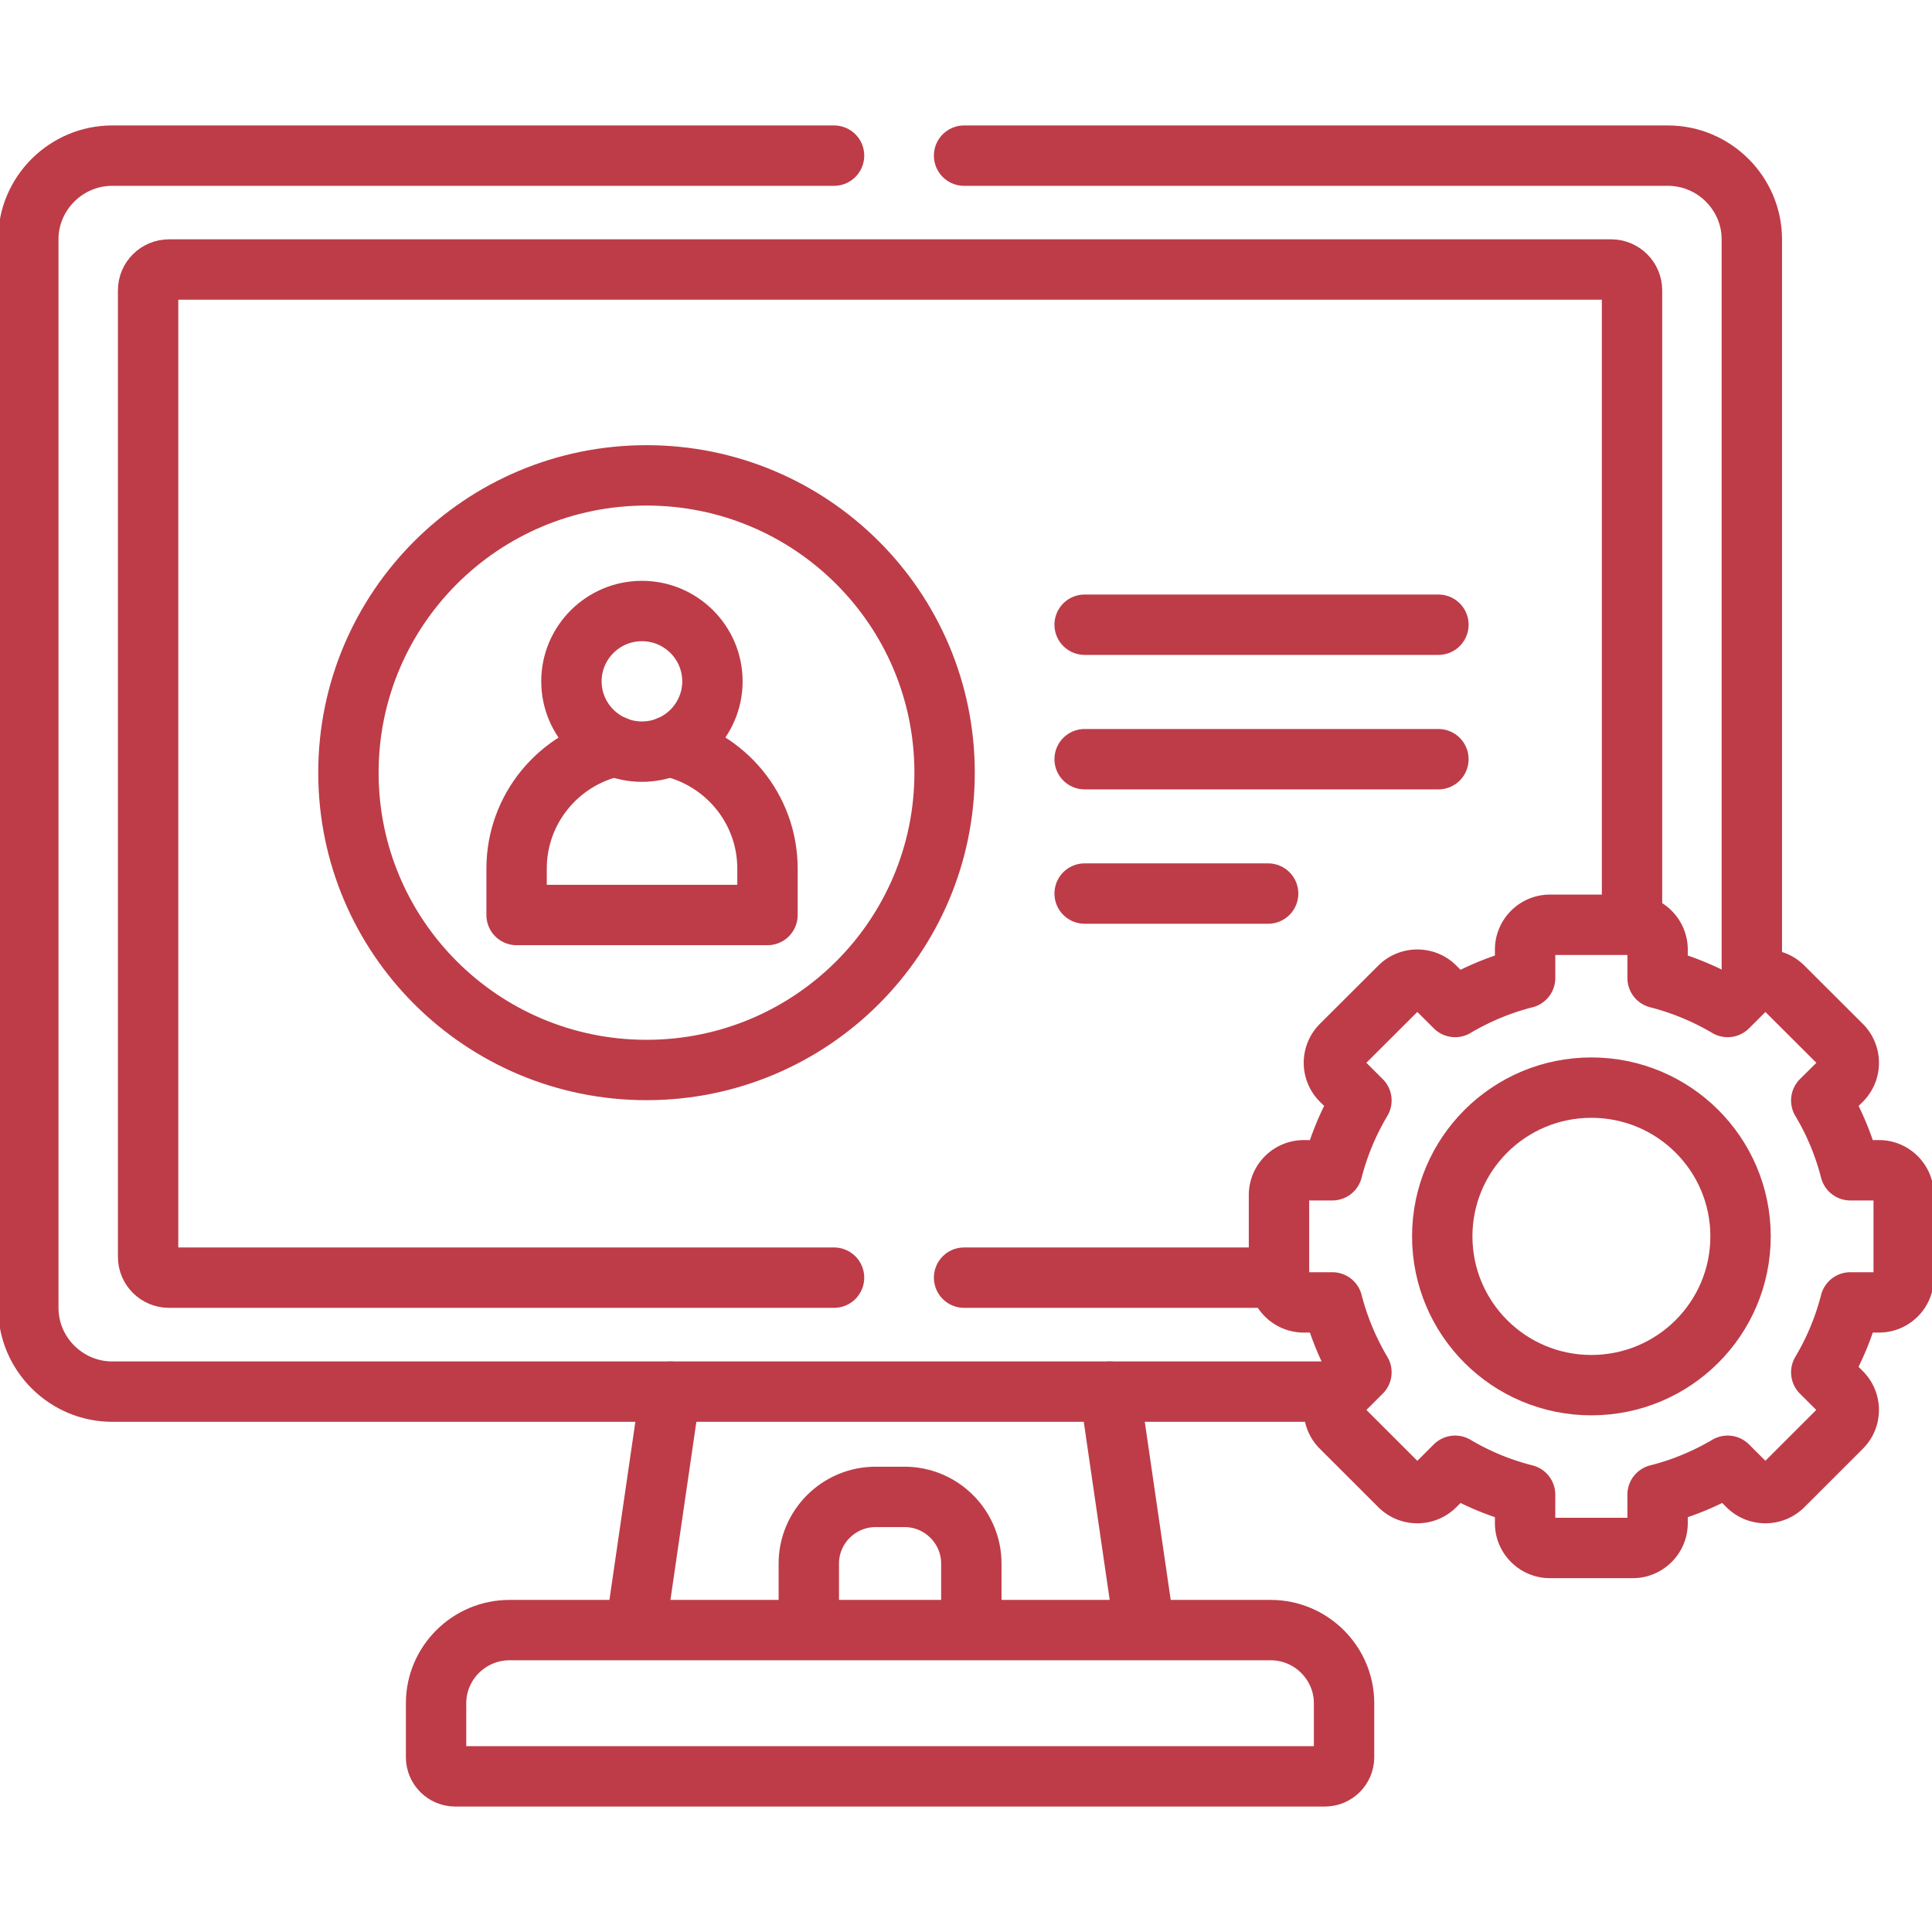<svg xmlns="http://www.w3.org/2000/svg" xmlns:xlink="http://www.w3.org/1999/xlink" width="512" height="512" x="0" y="0" viewBox="0 0 512 512" style="enable-background:new 0 0 512 512" xml:space="preserve" class=""><g><path d="m294.129 368.796 9.201 63.196m-134.905 0 9.201-63.196M232.039 396.692h7.677c9.737 0 17.696 7.938 17.696 17.65v17.65h-43.068v-17.65c-.001-9.712 7.958-17.65 17.695-17.65h0zM120.644 470.754H351.11c2.794 0 5.08-2.28 5.08-5.067v-14.328c0-10.641-8.749-19.367-19.445-19.367H135.01c-10.696 0-19.445 8.726-19.445 19.367v14.328c-.001 2.787 2.285 5.067 5.079 5.067h0zM177.202 197.786c14.986 3.265 26.191 16.524 26.191 32.428v12.273h-66.492v-12.273c0-15.905 11.204-29.163 26.162-32.428" style="stroke-width: 16; stroke-linecap: round; stroke-linejoin: round; stroke-miterlimit: 10;" fill="none" stroke="#bd3c48" stroke-width="16" stroke-linecap="round" stroke-linejoin="round" stroke-miterlimit="10" data-original="#000000" opacity="1" class=""></path><path d="M188.802 180.559c0-10.275-8.382-18.635-18.683-18.635s-18.683 8.36-18.683 18.635c0 10.275 8.382 18.635 18.683 18.635s18.683-8.36 18.683-18.635h0z" style="stroke-width: 16; stroke-linecap: round; stroke-linejoin: round; stroke-miterlimit: 10;" fill="none" stroke="#bd3c48" stroke-width="16" stroke-linecap="round" stroke-linejoin="round" stroke-miterlimit="10" data-original="#000000" opacity="1" class=""></path><path d="M171.332 283.559c-43.632 0-78.995-35.271-78.995-78.791s35.363-78.791 78.995-78.791 78.995 35.272 78.995 78.791-35.363 78.791-78.995 78.791h0zM421.723 367.079c-21.816 0-39.512-17.65-39.512-39.438 0-21.76 17.696-39.409 39.512-39.409 21.844 0 39.54 17.65 39.54 39.409 0 21.788-17.696 39.438-39.54 39.438h0z" style="stroke-width: 16; stroke-linecap: round; stroke-linejoin: round; stroke-miterlimit: 10;" fill="none" stroke="#bd3c48" stroke-width="16" stroke-linecap="round" stroke-linejoin="round" stroke-miterlimit="10" data-original="#000000" opacity="1" class=""></path><path d="M457.848 266.866a71.392 71.392 0 0 0-18.57-7.685v-7.544c0-3.603-2.963-6.559-6.576-6.559h-21.957c-3.612 0-6.576 2.956-6.576 6.559v7.544a70.808 70.808 0 0 0-18.542 7.685l-5.362-5.348c-2.568-2.533-6.745-2.533-9.313 0L355.428 277a6.563 6.563 0 0 0 0 9.289l5.362 5.348a70.432 70.432 0 0 0-7.705 18.494h-7.564c-3.612 0-6.576 2.956-6.576 6.559v21.9c0 3.631 2.963 6.559 6.576 6.559h7.564a70.98 70.98 0 0 0 7.705 18.522l-5.362 5.348c-2.568 2.562-2.568 6.728 0 9.261l15.522 15.51c2.568 2.533 6.745 2.533 9.313 0l5.362-5.348a69.804 69.804 0 0 0 18.542 7.657v7.572c0 3.603 2.963 6.559 6.576 6.559H432.7c3.612 0 6.576-2.956 6.576-6.559v-7.572c6.604-1.661 12.841-4.279 18.57-7.657l5.362 5.348c2.54 2.533 6.745 2.533 9.285 0l15.522-15.51c2.568-2.534 2.568-6.7 0-9.261l-5.362-5.348a70.07 70.07 0 0 0 7.705-18.522h7.592a6.55 6.55 0 0 0 6.548-6.559v-21.9c0-3.603-2.935-6.559-6.548-6.559h-7.592c-1.693-6.587-4.29-12.808-7.705-18.494l5.391-5.348c2.54-2.562 2.54-6.728-.028-9.289l-15.522-15.482c-2.54-2.533-6.745-2.533-9.285 0l-5.361 5.348z" style="stroke-width: 16; stroke-linecap: round; stroke-linejoin: round; stroke-miterlimit: 10;" fill="none" stroke="#bd3c48" stroke-width="16" stroke-linecap="round" stroke-linejoin="round" stroke-miterlimit="10" data-original="#000000" opacity="1" class=""></path><path d="M355.654 368.796H29.739c-12.22 0-22.239-9.993-22.239-22.21V63.428c0-12.189 10.019-22.182 22.239-22.182h191.293M255.492 41.246h186.523c12.22 0 22.239 9.993 22.239 22.182v197.245" style="stroke-width: 16; stroke-linecap: round; stroke-linejoin: round; stroke-miterlimit: 10;" fill="none" stroke="#bd3c48" stroke-width="16" stroke-linecap="round" stroke-linejoin="round" stroke-miterlimit="10" data-original="#000000" opacity="1" class=""></path><path d="M221.032 338.591H44.782c-3.048 0-5.532-2.477-5.532-5.489V76.94c0-3.04 2.484-5.517 5.532-5.517h382.19c3.048 0 5.532 2.477 5.532 5.517v168.138m-93.558 93.513h-83.454M287.44 165.555h93.755M287.44 201.193h93.755M287.44 236.802h48.628" style="stroke-width: 16; stroke-linecap: round; stroke-linejoin: round; stroke-miterlimit: 10;" fill="none" stroke="#bd3c48" stroke-width="16" stroke-linecap="round" stroke-linejoin="round" stroke-miterlimit="10" data-original="#000000" opacity="1" class=""></path></g></svg>
